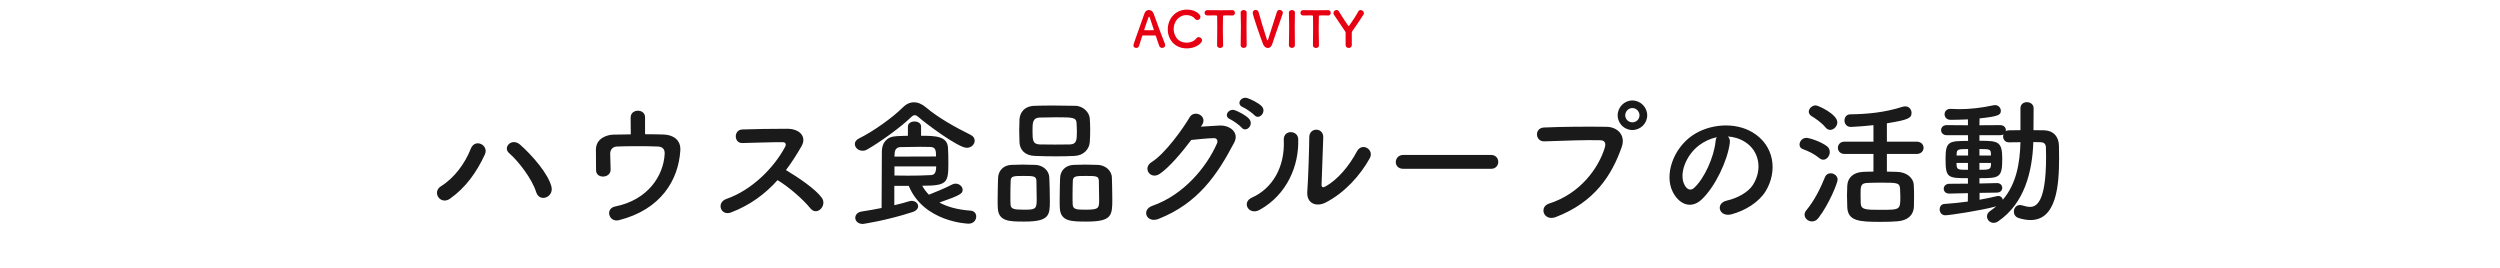 <svg width="1000" height="107" viewBox="0 0 1000 107" fill="none" xmlns="http://www.w3.org/2000/svg">
<path d="M466.08 18.08C466.08 18.76 465.48 19.16 464.86 19.16C464.4 19.16 463.92 18.94 463.72 18.42C463.48 17.84 462.96 16.24 462.34 14.38C462.3 14.26 462.24 14.2 462.12 14.2C461.8 14.18 460.98 14.18 460.08 14.18C458.88 14.18 457.54 14.18 457.12 14.2C457.02 14.2 456.92 14.26 456.88 14.38C456.38 15.96 455.92 17.4 455.62 18.36C455.44 18.92 454.98 19.18 454.5 19.18C453.94 19.18 453.36 18.8 453.36 18.18C453.36 17.82 453.42 17.66 457.8 5.34C458.12 4.42 458.84 4 459.56 4C460.32 4 461.1 4.48 461.42 5.38C462.7 8.98 465.3 15.94 465.96 17.5C466.04 17.7 466.08 17.9 466.08 18.08ZM461.54 12C461.54 11.98 461.54 11.94 461.52 11.9C460.9 10.02 460.3 8.2 459.98 7.22C459.86 6.86 459.76 6.66 459.64 6.66C459.54 6.66 459.42 6.84 459.28 7.24C458.98 8.04 457.68 11.78 457.68 11.96C457.68 12.04 457.72 12.08 457.84 12.08C458.24 12.08 458.98 12.1 459.68 12.1C460.4 12.1 461.1 12.08 461.38 12.08C461.5 12.08 461.54 12.06 461.54 12ZM480.826 16.14C480.826 17.18 478.446 19.36 474.766 19.36C469.786 19.36 467.106 15.66 467.106 11.76C467.106 7.7 469.966 3.84 474.846 3.84C478.026 3.84 480.186 5.68 480.186 6.76C480.186 7.44 479.606 8 478.966 8C478.606 8 478.246 7.84 477.946 7.46C477.166 6.5 475.906 6.04 474.646 6.04C471.266 6.04 469.466 8.92 469.466 11.62C469.466 13.3 470.446 17.06 474.666 17.06C476.186 17.06 477.686 16.48 478.506 15.38C478.786 15 479.126 14.86 479.486 14.86C480.166 14.86 480.826 15.46 480.826 16.14ZM486.838 18.16V18.14C486.878 16.58 486.898 13.68 486.898 11.04C486.898 9.28 486.898 7.62 486.858 6.56C486.858 6.16 486.798 6.16 485.618 6.16C484.858 6.16 483.918 6.2 482.978 6.2C482.218 6.2 481.838 5.66 481.838 5.12C481.838 4.58 482.198 4.06 482.938 4.06C482.958 4.06 482.958 4.06 482.978 4.06C484.178 4.08 486.298 4.1 488.378 4.1C490.078 4.1 491.778 4.08 492.918 4.06C493.698 4.04 493.958 4.7 493.958 5.14C493.958 5.68 493.638 6.2 492.998 6.2C492.958 6.2 492.938 6.2 492.918 6.2C492.238 6.16 491.658 6.16 491.178 6.16C489.198 6.16 489.198 6.16 489.198 6.56C489.158 7.92 489.138 9.86 489.138 11.82C489.138 14.22 489.178 16.66 489.238 18.14C489.278 18.84 488.658 19.18 488.038 19.18C487.438 19.18 486.838 18.84 486.838 18.16ZM498.665 18.08V18.1C498.665 18.8 498.065 19.16 497.465 19.16C496.865 19.16 496.265 18.8 496.265 18.1V18.08C496.305 15.68 496.365 13 496.365 10.42C496.365 8.52 496.325 6.7 496.265 5.08C496.225 4.24 497.125 4.02 497.485 4.02C498.065 4.02 498.665 4.34 498.665 5C498.665 5.02 498.665 5.02 498.665 5.04C498.625 6.7 498.605 8.58 498.605 10.52C498.605 13.02 498.625 15.62 498.665 18.08ZM508.84 17.76C508.52 18.74 507.84 19.2 507.14 19.2C506.4 19.2 505.64 18.68 505.26 17.74C504.26 15.2 501.08 6.08 501.08 5.16C501.08 4.38 501.68 3.96 502.28 3.96C502.78 3.96 503.3 4.26 503.46 4.9C503.8 6.34 505.9 13.28 506.74 15.76C506.82 16 506.9 16.14 507 16.14C507.08 16.14 507.18 16.02 507.28 15.7C507.84 14.02 509.88 7.38 510.76 4.76C510.94 4.2 511.4 3.96 511.86 3.96C512.5 3.96 513.14 4.42 513.14 5.1C513.14 5.22 513.12 5.34 513.08 5.48C511.9 8.96 509.6 15.32 508.84 17.76ZM517.962 18.08V18.1C517.962 18.8 517.362 19.16 516.762 19.16C516.162 19.16 515.562 18.8 515.562 18.1V18.08C515.602 15.68 515.662 13 515.662 10.42C515.662 8.52 515.622 6.7 515.562 5.08C515.522 4.24 516.422 4.02 516.782 4.02C517.362 4.02 517.962 4.34 517.962 5C517.962 5.02 517.962 5.02 517.962 5.04C517.922 6.7 517.902 8.58 517.902 10.52C517.902 13.02 517.922 15.62 517.962 18.08ZM525.177 18.16V18.14C525.217 16.58 525.237 13.68 525.237 11.04C525.237 9.28 525.237 7.62 525.197 6.56C525.197 6.16 525.137 6.16 523.957 6.16C523.197 6.16 522.257 6.2 521.317 6.2C520.557 6.2 520.177 5.66 520.177 5.12C520.177 4.58 520.537 4.06 521.277 4.06C521.297 4.06 521.297 4.06 521.317 4.06C522.517 4.08 524.637 4.1 526.717 4.1C528.417 4.1 530.117 4.08 531.257 4.06C532.037 4.04 532.297 4.7 532.297 5.14C532.297 5.68 531.977 6.2 531.337 6.2C531.297 6.2 531.277 6.2 531.257 6.2C530.577 6.16 529.997 6.16 529.517 6.16C527.537 6.16 527.537 6.16 527.537 6.56C527.497 7.92 527.477 9.86 527.477 11.82C527.477 14.22 527.517 16.66 527.577 18.14C527.617 18.84 526.997 19.18 526.377 19.18C525.777 19.18 525.177 18.84 525.177 18.16ZM538.245 18V13.2C538.245 12.84 538.245 12.84 538.045 12.54C536.585 10.34 534.565 7.36 533.605 5.92C533.445 5.68 533.365 5.44 533.365 5.22C533.365 4.54 534.005 4 534.625 4C534.985 4 535.345 4.18 535.585 4.6C536.425 6.06 537.825 8.14 539.225 10.22C539.305 10.34 539.385 10.38 539.465 10.38C539.565 10.38 539.645 10.34 539.705 10.24C540.945 8.54 542.525 6.08 543.325 4.58C543.545 4.18 543.865 4.02 544.225 4.02C544.865 4.02 545.565 4.6 545.565 5.26C545.565 5.46 545.505 5.64 545.385 5.84C544.485 7.28 542.245 10.62 540.945 12.44C540.725 12.76 540.705 12.84 540.705 13.22C540.705 14.42 540.725 16.44 540.725 18.06C540.725 18.8 540.105 19.18 539.505 19.18C538.865 19.18 538.245 18.8 538.245 18Z" fill="#E60012"/>
<path d="M220.56 74.576C221.68 78.888 215.8 81.184 214.456 76.816C212.776 71.44 207.288 64.384 203.648 61.248C200.96 58.952 204.712 54.92 208.072 57.888C212.944 62.2 219.216 69.424 220.56 74.576ZM179.96 79.504C176.208 82.136 172.568 76.872 176.432 74.464C181.696 71.216 186.008 65.392 188.304 59.512C189.984 55.144 195.64 58.056 193.96 61.752C190.712 68.808 186.344 75.024 179.96 79.504ZM258.024 46.912V53.688C260.656 53.688 263.176 53.744 265.36 53.8C269.392 53.912 272.36 56.04 272.136 60.128C271.408 72.056 264.296 83.872 247.552 88.072C243.576 89.08 241.896 83.424 246.096 82.584C259.256 79.952 265.416 70.208 265.864 61.584C265.976 59.792 265.136 58.728 263.232 58.616C258.64 58.392 249.96 58.448 246.656 58.616C244.808 58.728 244.08 60.184 244.08 61.416C244.08 62.76 244.192 66.176 244.248 67.856C244.304 71.328 238.48 71.664 238.424 68.136C238.368 66.512 238.424 62.872 238.368 60.072C238.256 55.144 243.072 53.912 245.256 53.856C247.44 53.8 249.848 53.744 252.312 53.744C252.312 51.56 252.256 48.424 252.256 47.024C252.256 45.176 253.712 44.28 255.168 44.28C256.624 44.28 258.024 45.176 258.024 46.912ZM311.026 72.056C306.098 77.544 300.05 82.08 292.378 84.992C288.29 86.504 286.386 81.016 290.586 79.56C300.778 76.032 309.626 67.072 314.05 58.728C314.554 57.776 314.33 56.88 313.098 56.88C309.57 56.824 301.842 57.104 296.914 57.216C293.554 57.328 293.33 51.952 296.914 51.784C301.002 51.616 309.234 51.504 314.89 51.504C319.93 51.504 322.786 54.696 320.602 58.504C318.698 61.808 316.682 65 314.386 68.024C319.034 70.824 326.146 75.528 328.722 79.112C330.962 82.248 326.762 86.616 324.13 83.312C321.386 79.896 315.618 74.8 311.026 72.056ZM389.874 56.264C389.874 57.72 388.586 59.12 386.682 59.12C383.266 59.12 370.05 49.208 367.362 46.8C366.858 46.352 366.41 46.072 365.906 46.072C365.458 46.072 364.954 46.352 364.45 46.856C360.194 51 351.962 56.88 346.866 59.792C346.25 60.184 345.578 60.296 345.018 60.296C343.282 60.296 341.938 59.008 341.938 57.608C341.938 56.768 342.442 55.928 343.618 55.368C349.33 52.568 357.282 46.856 361.09 42.992C362.434 41.648 363.946 40.92 365.57 40.92C367.138 40.92 368.818 41.592 370.442 42.992C375.426 47.192 382.09 50.888 388.194 53.912C389.37 54.472 389.874 55.368 389.874 56.264ZM363.498 74.352H357.73V82.08C359.914 81.576 361.93 81.072 363.61 80.512C364.002 80.4 364.338 80.344 364.674 80.344C366.186 80.344 367.25 81.352 367.25 82.528C367.25 83.368 366.578 84.32 365.01 84.824C354.706 88.184 345.242 89.584 345.13 89.584C343.17 89.584 342.106 88.352 342.106 87.12C342.106 86 342.946 84.88 344.682 84.6C347.37 84.208 350.058 83.704 352.634 83.2C352.634 75.472 352.69 65.728 352.746 60.464C352.802 57.16 354.65 54.64 358.57 54.472C360.194 54.416 361.706 54.304 363.162 54.304V50.608C363.162 49.264 364.506 48.592 365.794 48.592C367.138 48.592 368.426 49.264 368.426 50.608V54.304C374.362 54.304 378.73 54.528 379.178 58.84C379.29 60.464 379.346 62.872 379.346 65.056C379.346 73.12 378.954 74.296 368.874 74.296C369.602 75.584 370.498 76.816 371.562 77.88C373.914 76.928 378.17 75.248 380.746 73.848C381.25 73.568 381.754 73.456 382.202 73.456C383.77 73.456 385.058 74.632 385.058 75.92C385.058 77.376 384.33 78.048 375.762 81.016C378.954 82.752 382.986 83.872 388.25 84.264C389.762 84.376 390.49 85.44 390.49 86.616C390.49 88.016 389.426 89.472 387.41 89.472C387.186 89.472 369.546 88.912 363.498 74.352ZM357.786 62.648L374.418 62.592C374.418 60.184 374.25 58.84 372.178 58.784C370.834 58.728 369.49 58.728 368.034 58.728C365.682 58.728 363.162 58.784 360.194 58.84C358.626 58.896 357.898 59.848 357.842 61.528C357.842 61.864 357.786 62.256 357.786 62.648ZM374.474 66.568H357.786V70.208C359.802 70.264 361.594 70.264 363.218 70.264C366.466 70.264 369.21 70.208 372.29 70.04C373.298 69.984 374.474 69.76 374.474 66.568ZM435.906 56.88C435.682 59.68 433.498 62.2 429.802 62.368C427.394 62.48 424.93 62.536 422.466 62.536C419.666 62.536 416.81 62.48 414.01 62.368C409.978 62.256 407.962 59.96 407.794 56.992C407.738 55.424 407.682 53.744 407.682 52.176C407.682 50.608 407.738 49.04 407.794 47.752C407.962 45.288 409.474 42.432 413.898 42.32C415.97 42.264 418.434 42.208 420.954 42.208C423.978 42.208 427.17 42.264 430.082 42.32C433.442 42.376 435.738 45.064 435.906 47.36C436.018 48.76 436.074 50.328 436.074 51.896C436.074 53.688 436.018 55.424 435.906 56.88ZM444.922 79.784C444.922 86.168 444.754 88.632 434.674 88.632C428.402 88.632 424.146 88.576 423.922 83.088C423.866 82.136 423.866 80.96 423.866 79.728C423.866 76.704 423.978 73.176 424.034 71.216C424.146 68.192 426.218 66.12 429.41 65.952C431.034 65.896 432.546 65.84 434.002 65.84C435.738 65.84 437.418 65.896 439.154 65.952C442.01 66.064 444.642 68.08 444.754 70.992C444.81 73.064 444.922 76.816 444.922 79.784ZM419.946 80.568C419.946 86.168 419.61 88.632 409.754 88.632C403.594 88.632 399.338 88.576 399.114 83.088C399.058 82.136 399.058 80.96 399.058 79.728C399.058 76.704 399.17 73.176 399.226 71.216C399.338 68.192 401.41 66.12 404.49 65.952C406.058 65.896 407.57 65.84 409.026 65.84C410.762 65.84 412.442 65.896 414.178 65.952C417.034 66.064 419.61 68.08 419.722 70.992C419.834 73.288 419.946 77.488 419.946 80.568ZM427.954 57.776C430.642 57.664 430.754 56.152 430.754 52.344C430.754 51.336 430.698 50.328 430.642 49.376C430.53 46.968 429.242 46.912 422.466 46.912C420.282 46.912 418.042 46.968 415.858 47.024C413.058 47.136 413.002 49.04 413.002 52.344C413.002 56.264 413.17 57.664 415.914 57.776C417.874 57.832 419.946 57.832 421.962 57.832C423.978 57.832 426.05 57.832 427.954 57.776ZM439.658 79.952C439.658 77.6 439.602 73.904 439.546 72.28C439.434 70.432 438.538 70.376 434.338 70.376C430.53 70.376 429.242 70.376 429.13 72.28C429.074 73.512 429.018 76.088 429.018 78.328C429.018 79.728 429.018 81.016 429.074 81.8C429.186 83.872 430.81 83.872 434.394 83.872C439.546 83.872 439.658 83.256 439.658 79.952ZM414.682 79.952C414.682 77.6 414.626 73.904 414.57 72.28C414.458 70.432 413.45 70.376 409.362 70.376C405.386 70.376 404.378 70.432 404.266 72.28C404.21 73.512 404.154 76.088 404.154 78.328C404.154 79.728 404.154 81.016 404.21 81.8C404.322 83.648 405.666 83.872 409.474 83.872C414.01 83.872 414.682 83.76 414.682 79.952ZM501.762 46.072C500.978 45.232 498.29 43.328 497.17 42.88C494.314 41.76 496.33 38.4 498.962 39.24C500.474 39.744 503.33 41.144 504.618 42.432C506.858 44.672 503.666 48.2 501.762 46.072ZM496.666 51.056C495.938 50.16 493.194 48.2 492.074 47.696C489.218 46.52 491.458 43.16 494.034 44.112C495.546 44.672 498.346 46.128 499.578 47.472C501.762 49.824 498.514 53.24 496.666 51.056ZM480.706 50.16L480.314 50.664C482.722 50.496 485.466 50.328 487.706 50.216C492.018 49.992 495.77 53.016 493.698 56.992C486.866 70.04 479.138 81.352 463.402 87.568C458.642 89.416 456.346 83.928 460.994 82.304C473.426 77.992 482.666 66.848 486.81 57.328C487.258 56.264 486.81 55.2 485.466 55.256C483.114 55.312 479.026 55.704 476.506 55.984C472.698 61.024 467.77 66.904 463.906 69.536C460.154 72.056 456.85 67.184 460.658 64.832C466.034 61.528 473.314 51.28 475.89 46.856C477.738 43.72 483.338 46.408 480.706 50.16ZM547.895 63.32C544.031 70.264 537.759 77.208 530.143 81.072C526.503 82.864 522.527 81.408 522.919 76.592C523.311 71.552 523.703 58.224 523.703 54.92C523.703 50.832 529.359 50.888 529.303 54.92C529.247 57.104 528.687 71.888 528.631 73.792C528.575 75.024 529.247 75.136 530.311 74.52C535.127 71.776 539.551 66.568 542.799 60.52C544.815 56.768 549.855 59.848 547.895 63.32ZM503.879 83.928C499.567 86.336 496.487 80.96 500.743 79.056C509.031 75.36 514.015 66.736 513.511 56.04C513.287 51.728 519.167 52.008 519.279 55.592C519.671 66.176 514.855 77.824 503.879 83.928ZM596.447 67.52H561.279C559.263 67.52 558.311 66.176 558.311 64.832C558.311 63.432 559.375 61.976 561.279 61.976H596.447C598.351 61.976 599.303 63.376 599.303 64.776C599.303 66.12 598.351 67.52 596.447 67.52ZM658.885 46.128C658.885 49.376 656.197 52.008 652.949 52.008C649.701 52.008 647.069 49.376 647.069 46.128C647.069 42.88 649.701 40.192 652.949 40.192C656.197 40.192 658.885 42.88 658.885 46.128ZM622.261 86.84C617.501 88.632 615.429 82.752 619.685 81.408C632.061 77.488 639.397 67.296 641.917 59.064C642.365 57.552 642.197 56.152 640.125 56.096C634.637 55.928 625.789 56.264 617.725 56.544C614.029 56.656 613.637 51.168 617.613 51C625.005 50.664 635.477 50.608 642.589 50.72C647.125 50.776 650.317 54.192 648.693 58.784C644.773 69.984 637.941 80.848 622.261 86.84ZM655.805 46.128C655.805 44.56 654.517 43.216 652.949 43.216C651.381 43.216 650.093 44.56 650.093 46.128C650.093 47.696 651.381 48.928 652.949 48.928C654.517 48.928 655.805 47.696 655.805 46.128ZM691.141 54.584C691.757 55.144 692.093 56.04 691.925 57.16C691.029 64.272 685.989 74.856 680.613 79.84C676.301 83.816 671.597 81.632 669.133 76.816C665.605 69.872 669.357 59.456 676.861 54.248C683.749 49.488 693.997 48.704 701.053 52.96C709.733 58.168 711.133 68.472 706.261 76.48C703.629 80.792 698.141 84.264 692.597 85.72C687.669 87.008 685.933 81.352 690.749 80.232C695.005 79.28 699.317 76.872 701.165 73.96C705.141 67.688 703.629 60.352 698.085 56.824C695.901 55.424 693.549 54.752 691.141 54.584ZM686.717 54.864C684.141 55.424 681.621 56.6 679.493 58.224C674.285 62.256 671.485 69.704 673.837 74.016C674.677 75.64 676.133 76.48 677.533 75.248C681.733 71.552 685.653 62.648 686.213 56.6C686.269 55.928 686.437 55.312 686.717 54.864ZM766.629 61.584H754.757V68.64C756.269 68.64 757.725 68.696 758.957 68.752C762.373 68.864 765.341 70.88 765.509 74.016C765.621 75.584 765.621 77.264 765.621 78.888C765.621 80.176 765.621 81.464 765.565 82.696C765.397 86 763.213 88.184 758.957 88.52C757.277 88.688 754.757 88.744 752.237 88.744C743.725 88.744 739.133 88.464 738.909 82.864C738.853 81.24 738.797 79.616 738.797 78.048C738.797 76.704 738.853 75.416 738.909 74.24C739.077 70.992 741.429 68.92 745.237 68.752C746.413 68.696 747.869 68.64 749.381 68.64V61.584H737.845C736.053 61.584 735.157 60.352 735.157 59.12C735.157 57.888 736.053 56.656 737.845 56.656H749.381V50.048C746.189 50.44 741.149 50.776 740.365 50.776C738.629 50.776 737.789 49.488 737.789 48.2C737.789 46.968 738.573 45.736 740.085 45.736C746.861 45.624 753.637 45.064 761.029 42.712C761.421 42.6 761.757 42.544 762.093 42.544C763.661 42.544 764.613 43.832 764.613 45.12C764.613 47.192 763.549 47.92 754.757 49.32V56.656H766.629C768.477 56.656 769.429 57.888 769.429 59.12C769.429 60.352 768.477 61.584 766.629 61.584ZM732.077 51.952C731.461 51.952 730.789 51.672 730.229 51C728.493 48.872 725.917 47.248 724.573 46.408C723.845 45.96 723.509 45.288 723.509 44.672C723.509 43.44 724.797 42.152 726.309 42.152C727.261 42.152 734.933 45.68 734.933 48.928C734.933 50.496 733.533 51.952 732.077 51.952ZM729.333 63.88C728.829 63.88 728.269 63.712 727.765 63.264C725.581 61.472 723.229 60.408 721.213 59.68C720.205 59.344 719.813 58.616 719.813 57.832C719.813 56.544 720.933 55.144 722.501 55.144C723.901 55.144 728.437 56.712 730.733 58.448C731.573 59.064 731.909 59.96 731.909 60.8C731.909 62.368 730.733 63.88 729.333 63.88ZM727.429 87.12C726.645 88.184 725.693 88.576 724.797 88.576C723.229 88.576 721.829 87.344 721.829 85.832C721.829 85.272 722.053 84.712 722.501 84.152C725.749 80.232 728.157 75.416 730.005 70.824C730.453 69.76 731.349 69.312 732.245 69.312C733.645 69.312 735.045 70.32 735.045 71.888C735.045 73.12 731.685 81.576 727.429 87.12ZM760.133 78.44C760.133 77.432 760.077 76.368 760.021 75.36C759.797 73.064 758.845 73.064 752.069 73.064C750.053 73.064 748.093 73.12 746.805 73.176C744.229 73.344 744.229 74.52 744.229 77.824C744.229 79 744.229 80.232 744.285 81.24C744.397 83.928 746.245 83.928 752.237 83.928C760.133 83.928 760.133 83.928 760.133 78.44ZM787.125 80.624L787.181 77.264L779.733 77.432H779.677C778.221 77.432 777.493 76.48 777.493 75.472C777.493 74.52 778.277 73.512 779.733 73.512L787.181 73.456V71.272C778.949 71.272 778.221 71.104 778.221 63.32C778.221 56.432 779.789 56.376 787.237 56.376L787.181 54.08H778.669C777.213 54.08 776.429 53.072 776.429 52.064C776.429 51.056 777.213 50.048 778.669 50.048L787.181 50.104V47.752C783.989 47.92 781.301 47.92 780.181 47.92C778.613 47.92 777.829 46.8 777.829 45.68C777.829 44.616 778.613 43.552 780.125 43.552C780.181 43.552 780.237 43.552 780.293 43.552C781.413 43.608 782.533 43.664 783.709 43.664C788.021 43.664 792.557 43.16 797.485 42.096C797.653 42.04 797.877 42.04 798.045 42.04C799.389 42.04 800.341 43.16 800.341 44.336C800.341 46.016 799.221 46.576 791.829 47.36L791.773 50.104L800.061 50.048C801.573 50.048 802.357 51.056 802.357 52.064C802.357 52.176 802.301 52.344 802.301 52.456C802.637 52.232 803.085 52.12 803.589 52.12C805.045 52.12 806.613 52.064 808.181 52.064V43.328C808.181 41.648 809.469 40.864 810.757 40.864C812.101 40.864 813.445 41.704 813.445 43.328L813.389 52.064C814.789 52.064 816.245 52.12 817.589 52.12C821.285 52.176 823.525 54.584 823.581 58.336C823.581 59.96 823.637 61.64 823.637 63.32C823.637 74.072 822.629 88.016 812.213 88.016C810.701 88.016 809.077 87.736 807.341 87.176C806.109 86.728 805.549 85.72 805.549 84.656C805.549 83.312 806.445 82.024 807.957 82.024C808.293 82.024 808.629 82.08 809.021 82.192C810.141 82.528 811.093 82.752 811.989 82.752C814.397 82.752 818.429 81.296 818.429 62.872C818.429 61.528 818.373 60.24 818.373 59.008C818.317 57.44 817.477 56.936 816.301 56.88C815.405 56.88 814.397 56.824 813.333 56.824C812.941 68.64 809.805 81.352 799.277 88.52C798.661 88.968 798.045 89.136 797.429 89.136C795.917 89.136 794.797 87.904 794.797 86.56C794.797 85.776 795.189 84.992 796.085 84.376C796.925 83.816 797.765 83.144 798.493 82.528C792.221 84.264 779.677 86.112 778.109 86.112C776.653 86.112 775.869 84.936 775.869 83.76C775.869 82.696 776.485 81.632 777.829 81.576C780.853 81.352 784.045 81.072 787.125 80.624ZM796.365 62.2V61.416C796.309 59.624 795.637 59.624 791.773 59.624V62.2H796.365ZM798.773 77.04L791.829 77.152V79.896C794.405 79.448 796.757 78.944 798.829 78.44C798.997 78.384 799.165 78.384 799.333 78.384C800.285 78.384 800.957 79.056 801.125 79.896C806.557 73.568 807.957 65.28 808.181 56.88C806.613 56.88 804.989 56.936 803.589 56.936C802.021 56.936 801.237 55.76 801.237 54.528C801.237 54.304 801.293 54.024 801.349 53.8C801.013 53.968 800.565 54.08 800.061 54.08H791.773V56.32C799.109 56.32 800.901 56.432 800.901 63.488C800.901 71.104 799.781 71.272 791.773 71.272V73.4L798.773 73.232H798.829C800.173 73.232 800.901 74.184 800.901 75.136C800.901 76.088 800.173 77.04 798.773 77.04ZM796.421 65.168H791.773V67.912C795.301 67.912 796.309 67.856 796.365 66.12C796.365 65.784 796.421 65.504 796.421 65.168ZM787.237 62.2V59.624C783.037 59.624 782.757 59.736 782.645 61.64V62.2H787.237ZM787.181 67.912V65.168H782.589C782.589 65.56 782.645 65.896 782.645 66.176C782.813 67.856 783.317 67.912 787.181 67.912Z" fill="#1A1A1A"/>
</svg>

